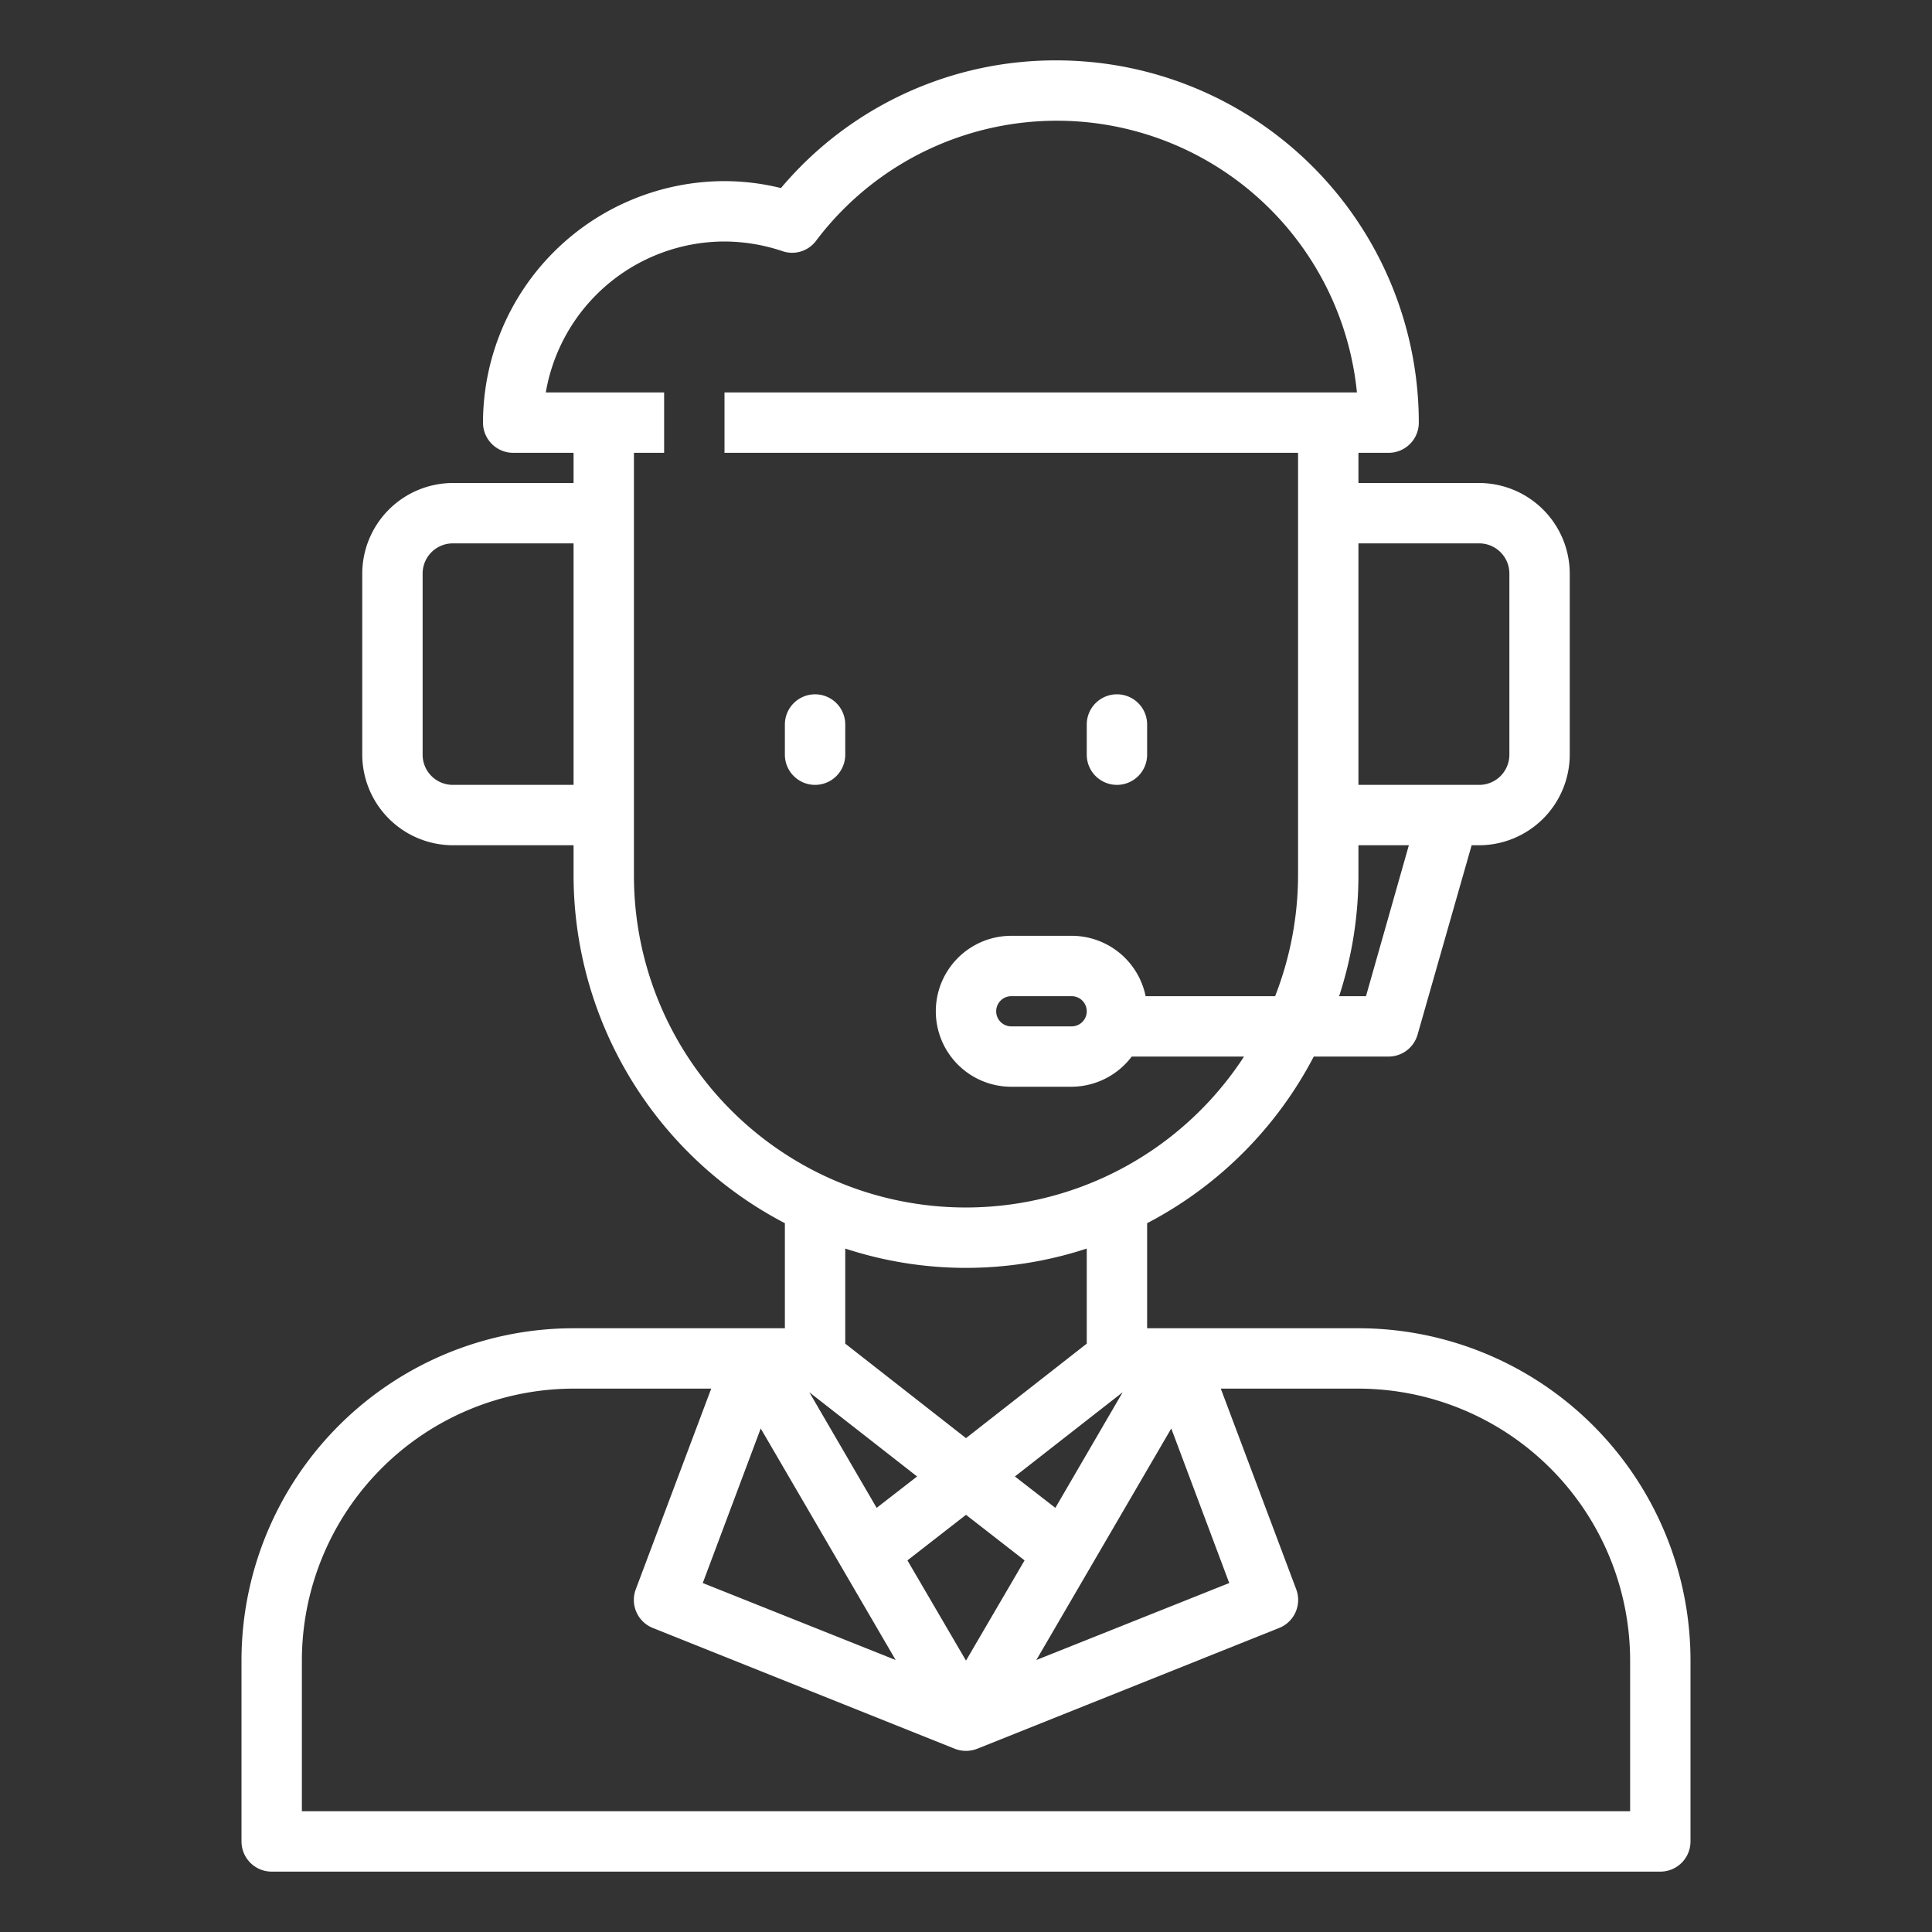 <?xml version="1.0" encoding="UTF-8"?> <svg xmlns="http://www.w3.org/2000/svg" xmlns:xlink="http://www.w3.org/1999/xlink" xmlns:svgjs="http://svgjs.com/svgjs" width="512" height="512" x="0" y="0" viewBox="0 0 64 64" style="enable-background:new 0 0 512 512" xml:space="preserve" class=""><rect x="0" y="0" width="64" height="64" fill="#333333" stroke="none"/> <g> <g xmlns="http://www.w3.org/2000/svg" id="Customer-service-man-support"> <path d="M27,23a1,1,0,0,0-1,1v1a1,1,0,0,0,2,0V24A1,1,0,0,0,27,23Z" fill="#ffffff" data-original="#000000" style=""></path> <path d="M37,26a1,1,0,0,0,1-1V24a1,1,0,0,0-2,0v1A1,1,0,0,0,37,26Z" fill="#ffffff" data-original="#000000" style=""></path> <path d="M45,44H38V40.52A13.011,13.011,0,0,0,43.52,35H46a1,1,0,0,0,.96-.73L48.75,28H49a3.009,3.009,0,0,0,3-3V19a3.009,3.009,0,0,0-3-3H45V15h1a1,1,0,0,0,1-1A12.01,12.01,0,0,0,35,2a11.886,11.886,0,0,0-9.13,4.23A7.848,7.848,0,0,0,24,6a8.011,8.011,0,0,0-8,8,1,1,0,0,0,1,1h2v1H15a3.009,3.009,0,0,0-3,3v6a3.009,3.009,0,0,0,3,3h4v1a13.013,13.013,0,0,0,7,11.52V44H19A11.007,11.007,0,0,0,8,55v6a1,1,0,0,0,1,1H55a1,1,0,0,0,1-1V55A11.007,11.007,0,0,0,45,44ZM19,26H15a1,1,0,0,1-1-1V19a1,1,0,0,1,1-1h4ZM38.8,47.32l1.92,5.12-6.39,2.55Zm-8.42,1.59-1.34,1.04-2.23-3.83ZM28,44.51V41.36a12.82,12.82,0,0,0,8,0v3.15l-4,3.13Zm4,5.67,1.94,1.51L32,55.01l-1.94-3.32Zm1.62-1.27,3.57-2.79-2.23,3.83ZM45,18h4a1,1,0,0,1,1,1v6a1,1,0,0,1-1,1H45Zm0,10h1.67l-1.42,5h-.89A12.889,12.889,0,0,0,45,29ZM21,29V15h1V13H18.08A6.017,6.017,0,0,1,24,8a6.088,6.088,0,0,1,1.92.32.988.988,0,0,0,1.11-.34A9.989,9.989,0,0,1,44.95,13H24v2H43V29a11.072,11.072,0,0,1-.76,4H37.95a2.5,2.5,0,0,0-2.45-2h-2a2.5,2.5,0,0,0,0,5h2a2.514,2.514,0,0,0,1.99-1h3.72A10.994,10.994,0,0,1,21,29Zm15,4.5a.5.5,0,0,1-.5.5h-2a.5.5,0,0,1,0-1h2A.5.5,0,0,1,36,33.5ZM29.67,54.99l-6.39-2.55,1.92-5.12ZM54,60H10V55a9.014,9.014,0,0,1,9-9h4.56l-2.5,6.65a1,1,0,0,0,.57,1.28l10,4a1.013,1.013,0,0,0,.74,0l10-4a1,1,0,0,0,.57-1.28L40.44,46H45a9.014,9.014,0,0,1,9,9Z" fill="#ffffff" data-original="#000000" style=""></path> </g> </g> </svg> 